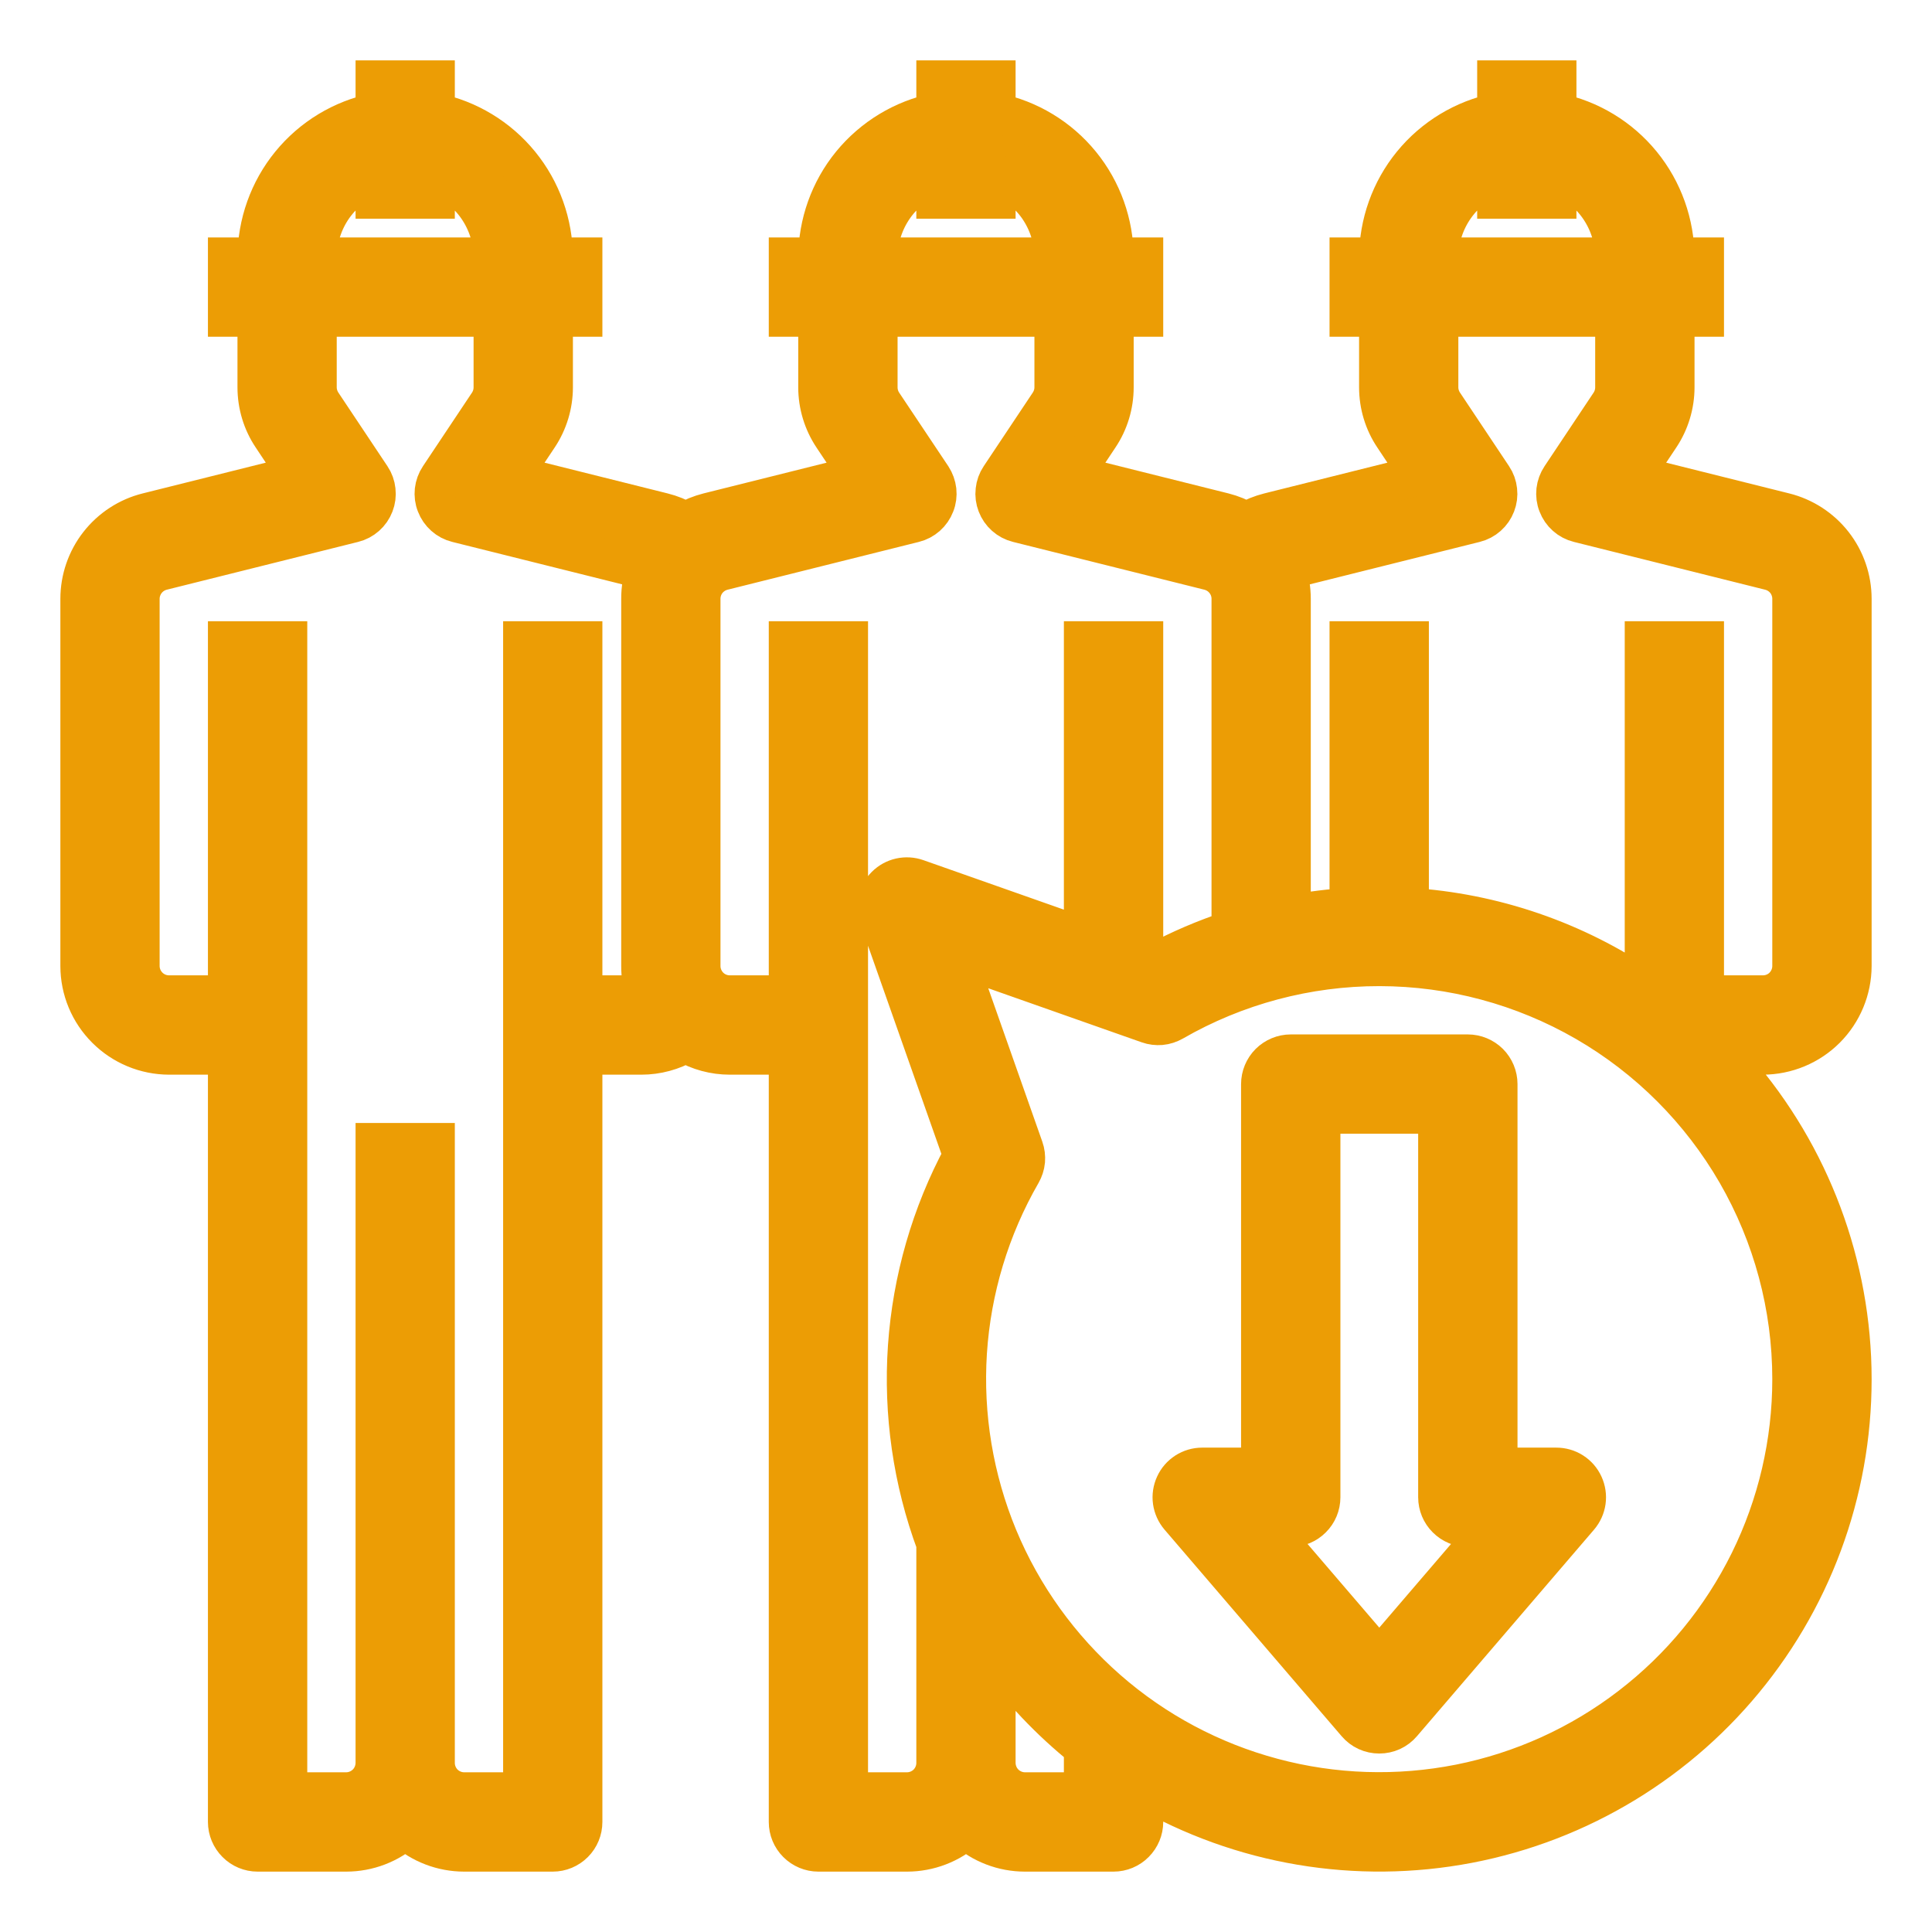 <svg width="24" height="24" viewBox="0 0 24 24" fill="none" xmlns="http://www.w3.org/2000/svg">
<path d="M23 12V7.439C23 7.194 22.918 6.955 22.767 6.762C22.616 6.569 22.404 6.431 22.166 6.372L20.293 5.904L20.615 5.421C20.735 5.241 20.8 5.028 20.8 4.811V3.933H21.166V3.2H20.8C20.799 2.778 20.653 2.368 20.386 2.041C20.119 1.714 19.747 1.489 19.333 1.404V1H18.6V1.404C18.186 1.489 17.814 1.714 17.547 2.041C17.28 2.368 17.134 2.778 17.133 3.2H16.766V3.933H17.133V4.811C17.133 5.028 17.197 5.241 17.318 5.421L17.639 5.904L15.766 6.372C15.667 6.397 15.571 6.435 15.483 6.487C15.394 6.436 15.299 6.397 15.2 6.372L13.327 5.904L13.648 5.421C13.769 5.241 13.833 5.028 13.833 4.811V3.933H14.2V3.2H13.833C13.832 2.778 13.686 2.368 13.419 2.041C13.152 1.714 12.78 1.489 12.366 1.404V1H11.633V1.404C11.219 1.489 10.848 1.714 10.58 2.041C10.313 2.368 10.167 2.778 10.166 3.2H9.8V3.933H10.166V4.811C10.166 5.028 10.231 5.241 10.351 5.421L10.673 5.904L8.8 6.372C8.701 6.397 8.605 6.436 8.517 6.487C8.428 6.435 8.333 6.397 8.233 6.372L6.36 5.904L6.682 5.421C6.802 5.241 6.867 5.028 6.867 4.811V3.933H7.233V3.2H6.867C6.866 2.778 6.72 2.368 6.453 2.041C6.186 1.714 5.814 1.489 5.4 1.404V1H4.667V1.404C4.253 1.489 3.881 1.714 3.614 2.041C3.347 2.368 3.201 2.778 3.2 3.2H2.833V3.933H3.2V4.811C3.2 5.028 3.264 5.241 3.385 5.421L3.706 5.904L1.833 6.372C1.595 6.431 1.384 6.569 1.233 6.762C1.082 6.955 1 7.194 1 7.439V12C1 12.291 1.116 12.571 1.323 12.777C1.529 12.983 1.808 13.099 2.1 13.1H2.833V22.633C2.833 22.73 2.872 22.823 2.941 22.892C3.009 22.961 3.103 23 3.2 23H4.3C4.571 23 4.832 22.9 5.033 22.719C5.235 22.9 5.496 23 5.767 23H6.867C6.964 23 7.057 22.961 7.126 22.892C7.195 22.823 7.233 22.73 7.233 22.633V13.1H7.967C8.16 13.1 8.349 13.049 8.517 12.952C8.684 13.049 8.873 13.1 9.066 13.1H9.8V22.633C9.8 22.73 9.838 22.823 9.907 22.892C9.976 22.961 10.069 23 10.166 23H11.267C11.537 23 11.799 22.9 12 22.719C12.201 22.9 12.462 23 12.733 23H13.833C13.93 23 14.024 22.961 14.092 22.892C14.161 22.823 14.2 22.73 14.2 22.633V22.212C15.42 22.918 16.854 23.16 18.239 22.895C19.623 22.63 20.866 21.875 21.739 20.768C22.613 19.662 23.058 18.277 22.994 16.869C22.929 15.46 22.36 14.122 21.389 13.1H21.9C22.191 13.099 22.471 12.983 22.677 12.777C22.883 12.571 22.999 12.291 23 12V12ZM4.667 2.163V2.467H5.4V2.163C5.614 2.239 5.8 2.38 5.931 2.565C6.062 2.751 6.133 2.973 6.133 3.2H3.933C3.934 2.973 4.004 2.751 4.135 2.565C4.267 2.38 4.452 2.239 4.667 2.163V2.163ZM8.028 12.361C8.007 12.364 7.987 12.366 7.967 12.366H7.233V7.967H6.5V22.266H5.767C5.669 22.266 5.576 22.227 5.507 22.159C5.439 22.09 5.4 21.997 5.4 21.9V14.2H4.667V21.9C4.666 21.997 4.628 22.09 4.559 22.159C4.49 22.227 4.397 22.266 4.3 22.266H3.567V7.967H2.833V12.366H2.1C2.003 12.366 1.91 12.328 1.841 12.259C1.772 12.19 1.733 12.097 1.733 12V7.439C1.733 7.357 1.761 7.278 1.811 7.213C1.861 7.149 1.932 7.103 2.011 7.083L4.389 6.489C4.446 6.475 4.499 6.447 4.543 6.408C4.587 6.369 4.621 6.32 4.642 6.265C4.663 6.211 4.671 6.152 4.664 6.093C4.658 6.035 4.638 5.979 4.605 5.93L3.995 5.015C3.955 4.954 3.933 4.884 3.933 4.811V3.933H6.133V4.811C6.133 4.884 6.112 4.954 6.072 5.015L5.462 5.93C5.429 5.979 5.409 6.035 5.402 6.093C5.396 6.152 5.403 6.211 5.425 6.265C5.446 6.32 5.48 6.369 5.524 6.408C5.568 6.447 5.621 6.475 5.678 6.489L8.028 7.076C7.987 7.193 7.966 7.316 7.967 7.439V12C7.966 12.123 7.987 12.245 8.028 12.361ZM18.6 2.163V2.467H19.333V2.163C19.547 2.239 19.733 2.38 19.864 2.565C19.995 2.751 20.066 2.973 20.066 3.2H17.866C17.867 2.973 17.937 2.751 18.069 2.565C18.2 2.38 18.385 2.239 18.6 2.163V2.163ZM11.633 2.163V2.467H12.366V2.163C12.581 2.239 12.766 2.38 12.898 2.565C13.029 2.751 13.1 2.973 13.1 3.2H10.9C10.9 2.973 10.971 2.751 11.102 2.565C11.233 2.38 11.419 2.239 11.633 2.163V2.163ZM11.633 19.175V21.9C11.633 21.997 11.594 22.09 11.526 22.159C11.457 22.227 11.364 22.266 11.267 22.266H10.533V7.967H9.8V12.366H9.066C8.969 12.366 8.876 12.328 8.807 12.259C8.739 12.19 8.7 12.097 8.7 12V7.439C8.7 7.357 8.727 7.278 8.777 7.213C8.828 7.149 8.898 7.103 8.978 7.083L11.355 6.489C11.412 6.475 11.465 6.447 11.509 6.408C11.553 6.369 11.587 6.32 11.608 6.265C11.63 6.211 11.637 6.152 11.631 6.093C11.624 6.035 11.604 5.979 11.572 5.93L10.961 5.015C10.921 4.954 10.9 4.884 10.9 4.811V3.933H13.1V4.811C13.1 4.884 13.078 4.954 13.038 5.015L12.428 5.93C12.395 5.979 12.375 6.035 12.369 6.093C12.362 6.152 12.37 6.211 12.391 6.265C12.412 6.32 12.446 6.369 12.49 6.408C12.534 6.447 12.587 6.475 12.644 6.489L15.022 7.083C15.101 7.103 15.172 7.149 15.222 7.213C15.273 7.278 15.3 7.357 15.3 7.439V11.56C14.973 11.667 14.656 11.803 14.353 11.966L14.2 11.912V7.967H13.466V11.653L11.388 10.921C11.323 10.898 11.253 10.894 11.185 10.909C11.118 10.924 11.056 10.958 11.007 11.007C10.958 11.056 10.924 11.118 10.909 11.185C10.894 11.253 10.898 11.323 10.921 11.388L11.966 14.353C11.571 15.087 11.338 15.897 11.28 16.728C11.223 17.559 11.343 18.393 11.633 19.175V19.175ZM13.466 22.266H12.733C12.636 22.266 12.543 22.227 12.474 22.159C12.405 22.09 12.367 21.997 12.366 21.9V20.549C12.679 20.984 13.049 21.374 13.466 21.709V22.266ZM22.266 17.133C22.266 17.92 22.085 18.696 21.737 19.402C21.388 20.108 20.883 20.724 20.258 21.203C19.634 21.683 18.908 22.012 18.136 22.166C17.364 22.319 16.567 22.294 15.807 22.09C15.047 21.887 14.343 21.512 13.751 20.993C13.159 20.474 12.694 19.827 12.392 19.1C12.091 18.373 11.96 17.587 12.01 16.801C12.061 16.016 12.291 15.253 12.684 14.571C12.71 14.525 12.727 14.474 12.732 14.421C12.736 14.368 12.73 14.315 12.712 14.265L11.867 11.867L14.265 12.712C14.315 12.73 14.368 12.736 14.421 12.732C14.474 12.727 14.525 12.71 14.571 12.684C15.351 12.235 16.236 11.999 17.137 12C18.037 12.001 18.922 12.239 19.701 12.689C20.481 13.14 21.128 13.788 21.579 14.568C22.029 15.348 22.266 16.232 22.266 17.133V17.133ZM21.166 12.366V7.967H20.433V12.285C19.564 11.691 18.55 11.343 17.5 11.278V7.967H16.766V11.278C16.52 11.293 16.275 11.324 16.033 11.37V7.439C16.033 7.316 16.012 7.193 15.972 7.076L18.322 6.489C18.379 6.475 18.432 6.447 18.476 6.408C18.52 6.369 18.554 6.32 18.575 6.265C18.596 6.211 18.604 6.152 18.597 6.093C18.591 6.035 18.571 5.979 18.538 5.93L17.928 5.015C17.888 4.954 17.866 4.884 17.866 4.811V3.933H20.066V4.811C20.066 4.884 20.045 4.954 20.005 5.015L19.395 5.93C19.362 5.979 19.342 6.035 19.335 6.093C19.329 6.152 19.336 6.211 19.358 6.265C19.379 6.32 19.413 6.369 19.457 6.408C19.501 6.447 19.554 6.475 19.611 6.489L21.988 7.083C22.068 7.103 22.138 7.149 22.189 7.213C22.239 7.278 22.266 7.357 22.266 7.439V12C22.266 12.097 22.227 12.19 22.159 12.259C22.09 12.328 21.997 12.366 21.9 12.366H21.166Z" fill="#EC9D05" stroke="#EC9D05" stroke-width="0.5"/>
<path d="M19.334 18.233H18.601V13.467C18.601 13.37 18.562 13.276 18.493 13.207C18.424 13.139 18.331 13.1 18.234 13.1H16.034C15.937 13.1 15.844 13.139 15.775 13.207C15.706 13.276 15.667 13.37 15.667 13.467V18.233H14.934C14.864 18.233 14.795 18.253 14.736 18.291C14.677 18.329 14.63 18.383 14.601 18.447C14.572 18.511 14.561 18.581 14.571 18.651C14.581 18.72 14.61 18.785 14.656 18.839L16.856 21.405C16.89 21.445 16.933 21.478 16.981 21.5C17.029 21.522 17.081 21.533 17.134 21.533C17.187 21.533 17.239 21.522 17.287 21.5C17.335 21.478 17.378 21.445 17.412 21.405L19.612 18.839C19.658 18.785 19.687 18.72 19.697 18.651C19.707 18.581 19.696 18.511 19.667 18.447C19.638 18.383 19.591 18.329 19.532 18.291C19.473 18.253 19.404 18.233 19.334 18.233ZM17.134 20.603L15.731 18.967H16.034C16.131 18.967 16.224 18.928 16.293 18.859C16.362 18.791 16.401 18.697 16.401 18.6V13.833H17.867V18.6C17.867 18.697 17.906 18.791 17.975 18.859C18.044 18.928 18.137 18.967 18.234 18.967H18.537L17.134 20.603Z" fill="#EC9D05" stroke="#EC9D05" stroke-width="0.5"/>
</svg>
